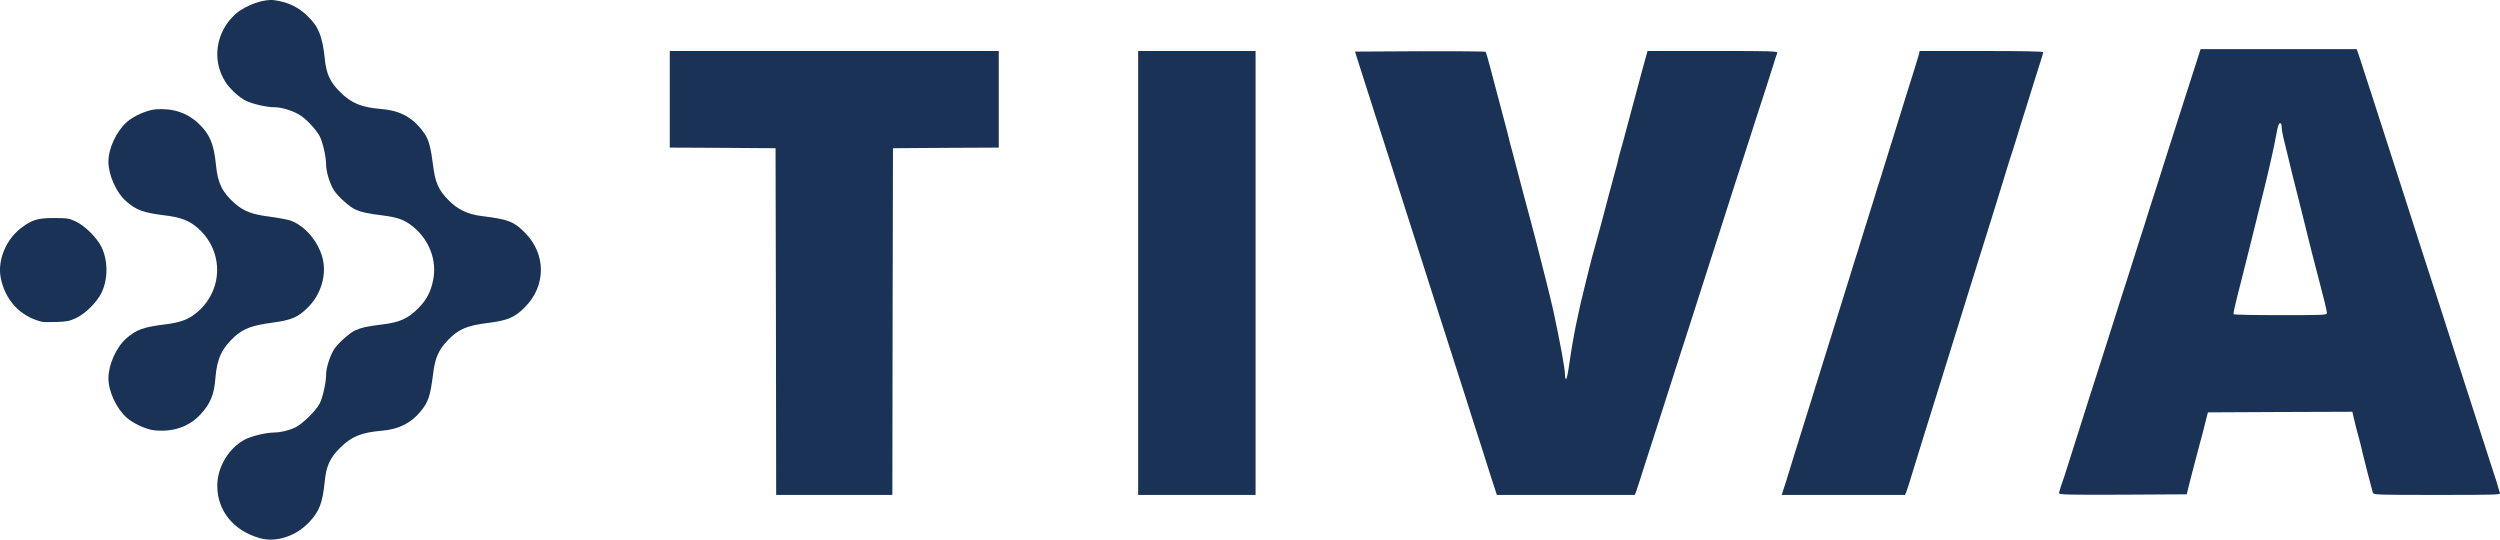 <?xml version="1.0" encoding="UTF-8"?>
<svg xmlns="http://www.w3.org/2000/svg" id="outputsvg" class="img-fluid" width="2044.2" height="441.24" version="1.1" viewBox="0 0 20442 4412.4">
  <g id="l1KQRy3CTz0b7N0PT5J8VPn" transform="translate(-13.369 -3.061)" fill="#193255">
    <path id="pWF3QPAiE" d="m2140 4404c-216-60-350-224-350-429 0-154 95-311 230-380 53-27 171-55 232-55 56-1 118-15 176-42 56-26 170-137 199-195 26-49 53-173 53-238 0-53 31-151 64-204 31-49 130-138 175-157 51-23 99-33 228-49 135-17 204-48 286-131 68-68 102-132 122-230 33-161-31-331-167-440-66-53-123-74-243-89-127-16-175-26-226-49-45-19-144-108-175-157-34-55-64-151-64-209 0-65-27-183-52-232-27-51-100-132-153-168-56-38-153-70-215-70-68 0-184-27-240-55-55-29-129-97-165-155-112-177-76-409 84-552 82-72 232-126 320-113 108 15 193 55 269 129 90 86 122 166 141 348 12 124 43 192 125 273 93 93 175 126 341 140 158 13 264 75 352 204 32 47 50 115 67 252 17 142 44 204 124 286 77 79 159 119 277 133 216 27 260 44 350 135 175 174 175 436 0 610-84 85-139 108-305 129-168 21-238 51-322 138-78 81-107 146-123 277-24 186-38 230-104 310-77 94-180 145-316 156-166 14-248 47-341 140-82 81-113 149-125 273-18 176-43 243-124 331-108 117-272 172-405 135z"></path>
    <path id="pEN56EaXk" d="m6358 2633-3-1418-432-3-433-2v-790h2690v790l-432 2-433 3-3 1418-2 1417h-950z"></path>
    <path id="p2P2TuxYX" d="m9320 2235v-1815h960v3630h-960z"></path>
    <path id="pAIlDcT6U" d="m12205 3903c-26-82-61-191-77-243-17-52-45-140-63-195-17-55-56-174-84-265-29-91-59-183-66-205s-43-134-80-250c-37-115-82-257-101-315-41-127-44-136-134-420-39-124-78-243-85-265-12-35-71-221-182-570-20-60-48-148-63-195-26-83-110-343-155-485l-22-70 530-3c292-1 534 1 538 5 4 5 21 64 39 133 62 234 88 335 115 435 15 55 31 116 35 135s17 71 30 115c12 44 33 123 46 175 14 52 36 138 50 190s37 138 51 190c13 52 34 129 45 170 44 168 129 509 143 575 57 266 95 473 95 522 0 17 4 34 8 37 5 3 17-50 26-117 33-232 73-428 141-697 15-58 31-121 35-140 5-19 20-78 35-130s40-144 56-205c41-158 84-318 109-410 13-44 25-91 27-105 3-14 13-52 23-85s25-89 34-125c10-36 23-87 31-115 29-110 86-323 99-370 8-27 22-80 32-117l19-68h533c505 0 534 1 527 18-4 9-20 58-35 107-16 50-40 126-54 170-49 149-123 379-176 545-29 91-68 210-86 265-17 55-62 195-99 310-37 116-80 248-95 295-28 85-41 127-165 515-37 116-82 255-100 310s-56 174-85 265-65 203-80 250c-16 47-60 186-100 310-39 124-75 235-80 248l-10 22h-1127z"></path>
    <path id="pMxWnRol" d="m14602 3988c12-35 27-83 34-108s31-103 54-175c23-71 45-143 50-160 5-16 27-88 50-160 23-71 45-143 50-160 4-16 13-43 18-60 6-16 27-84 47-150s43-138 50-160c14-45 23-73 95-305 29-91 68-217 87-280s41-133 48-155c8-22 30-94 50-160s43-138 50-160 30-94 50-160 42-138 50-160c14-45 22-72 95-305 58-185 112-360 135-435 9-27 31-97 49-155s36-117 40-132l6-28h505c340 0 505 3 505 10 0 6-8 36-19 68-10 31-35 111-56 177-20 66-52 167-70 225-19 58-50 159-70 225s-41 131-46 145-29 90-53 170-67 218-95 308c-138 440-253 810-331 1062-26 85-71 227-98 315-125 400-157 502-213 685-32 107-63 205-69 218l-10 22h-1008z"></path>
    <path d="m16850 4036c0-8 9-38 19-68 11-29 33-96 49-148 62-195 136-428 168-530 19-58 40-125 48-150s37-115 64-200 73-229 102-320c28-91 58-183 65-205 8-22 37-114 66-205 28-91 66-210 84-265s48-147 65-205c18-58 48-150 66-205s56-174 84-265c29-91 65-203 80-250s51-159 80-250 67-210 85-265l32-100h1277l32 95c17 52 62 189 99 305s82 255 100 310 63 195 100 310c74 231 140 438 217 675 60 183 93 286 141 435 68 211 209 651 237 735 15 47 58 180 95 295 37 116 81 251 97 300 17 50 34 104 38 120 4 17 11 38 15 48 7 16-22 17-513 17-487 0-521-1-526-17-9-30-78-295-86-333-4-19-12-55-19-80-33-121-40-149-51-198l-12-52-591 2-590 3-23 90c-12 50-31 124-43 165-43 161-94 356-100 385l-7 30-522 3c-445 2-522 0-522-12zm2190-1473c0-19-22-109-90-368-23-88-46-176-50-195-8-34-116-468-145-580-7-30-23-95-35-145-12-49-28-116-36-147-8-32-14-71-14-88 0-18-5-30-13-30-9 0-18 25-26 67-20 113-50 247-90 413-43 176-193 781-231 925-21 82-36 153-34 157 3 5 176 8 385 8 354 0 379-1 379-17z"></path>
    <path id="pdmtzewEF" d="m1270 3521c-65-8-170-57-221-103-85-76-149-215-149-322 0-111 64-253 145-325 83-72 138-93 315-115 133-16 202-43 272-105 209-185 209-497 0-682-70-62-139-89-272-105-177-22-232-43-315-115-81-72-145-214-145-325 0-107 64-245 149-322 55-50 166-99 236-105 142-11 259 28 352 116 91 86 125 165 142 337 15 151 51 225 154 316 74 65 142 91 289 109 67 9 143 23 168 32 115 41 224 168 260 303 37 138-11 302-122 410-80 78-131 100-286 121-169 23-236 48-312 116-102 93-142 178-155 335-10 136-41 211-120 297-95 104-229 150-385 132z"></path>
    <path id="pxMW0Mdls" d="m355 2634c-177-44-300-176-336-361-27-145 45-317 175-412 84-62 134-76 266-75 106 0 120 3 175 29 77 38 171 132 209 209 53 111 53 261 0 372-38 78-132 172-209 208-51 24-75 29-160 32-55 1-109 1-120-2z"></path>
  </g>
</svg>
